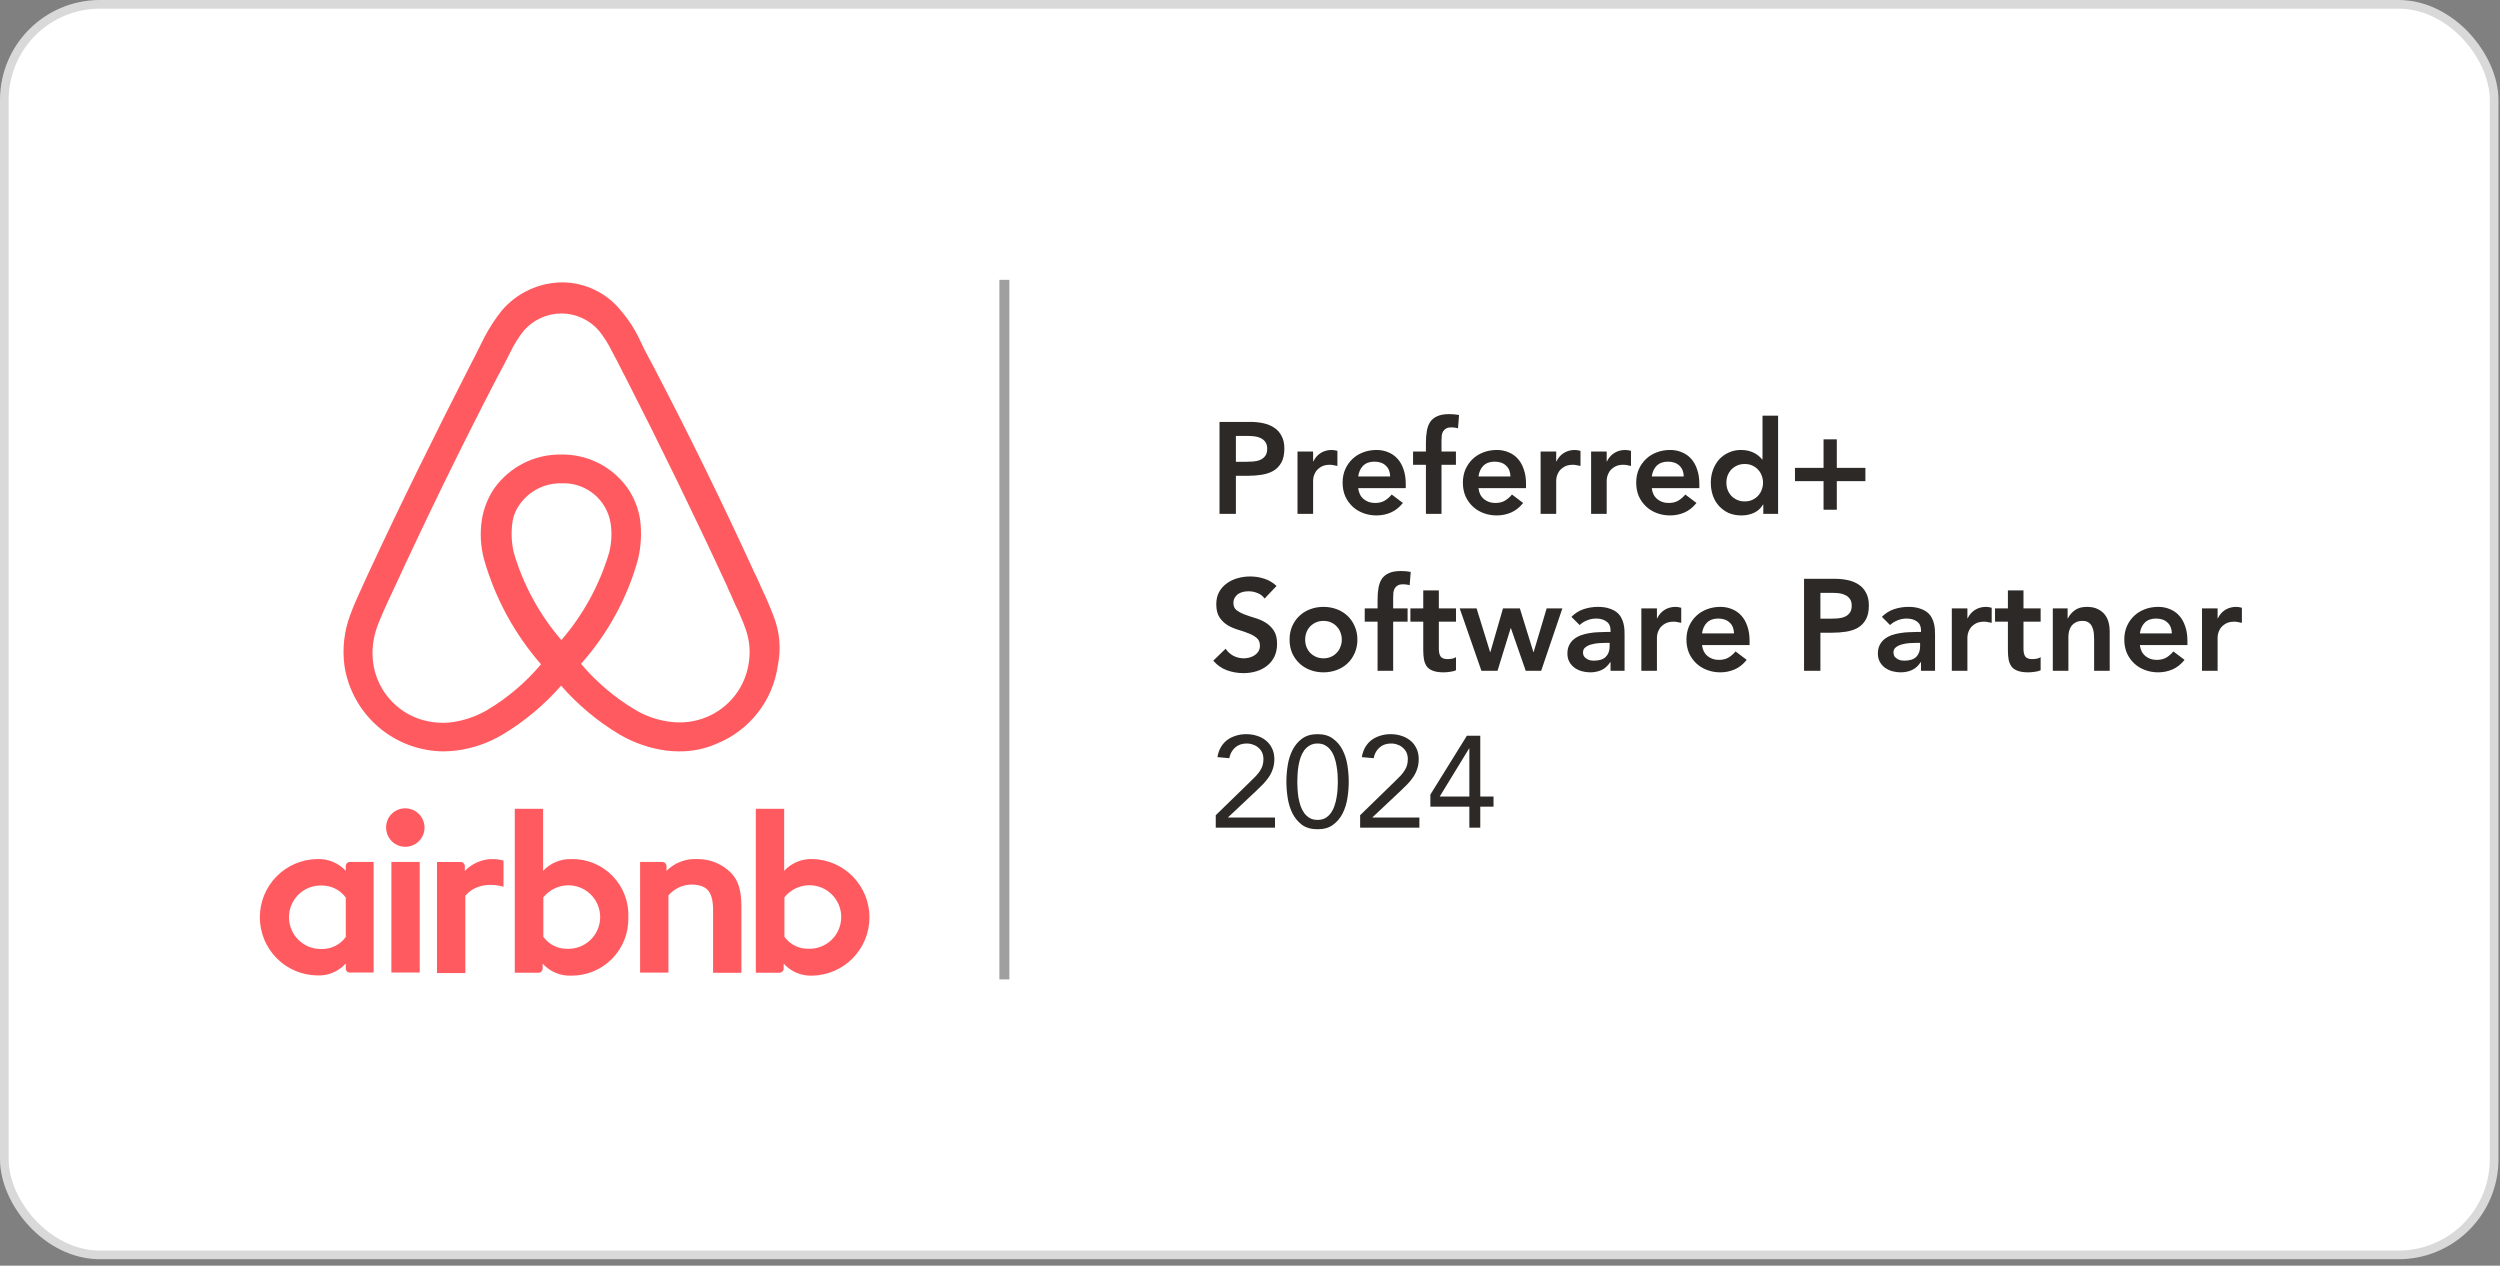 <svg width="239" height="121" viewBox="0 0 239 121" fill="none" xmlns="http://www.w3.org/2000/svg">
<rect x="0" y="0" width="239" height="121" fill="#808080" stroke="none"/>
<rect x="0.414" y="0.414" width="238.025" height="119.554" rx="9.14" fill="white" stroke="#D9D9D9" stroke-width="0.828"/>
<path d="M73.943 58.876C73.723 58.326 73.502 57.741 73.282 57.26C72.914 56.452 72.547 55.681 72.253 54.99L72.216 54.953C69.132 48.195 65.789 41.364 62.263 34.643L62.121 34.386C61.754 33.725 61.386 32.99 61.056 32.258C60.622 31.373 60.079 30.547 59.44 29.797C58.767 28.928 57.904 28.223 56.918 27.738C55.931 27.252 54.847 26.998 53.748 26.995C52.65 27.003 51.568 27.247 50.573 27.71C49.578 28.172 48.694 28.843 47.981 29.677C47.367 30.445 46.826 31.268 46.365 32.137C45.998 32.872 45.63 33.57 45.3 34.265L45.158 34.522C41.706 41.28 38.326 48.112 35.205 54.833L35.168 54.907C34.837 55.641 34.507 56.375 34.139 57.177C33.919 57.655 33.698 58.205 33.478 58.793C32.901 60.339 32.711 62.004 32.928 63.641C33.274 65.91 34.419 67.982 36.156 69.483C37.893 70.984 40.108 71.817 42.404 71.832C42.772 71.832 43.213 71.795 43.579 71.758C45.163 71.562 46.69 71.036 48.059 70.216C50.152 68.96 52.035 67.386 53.642 65.55C55.248 67.388 57.132 68.963 59.225 70.216C60.603 71.02 62.126 71.545 63.706 71.758C64.074 71.795 64.515 71.832 64.881 71.832C66.132 71.851 67.372 71.6 68.517 71.097C70.059 70.475 71.41 69.459 72.435 68.15C73.46 66.841 74.123 65.286 74.357 63.641C74.69 62.046 74.546 60.389 73.943 58.876ZM53.668 61.189C51.568 58.757 50.015 55.902 49.114 52.818C48.907 51.915 48.859 50.983 48.972 50.064C49.047 49.386 49.301 48.74 49.707 48.191C50.157 47.562 50.754 47.052 51.447 46.705C52.139 46.359 52.906 46.187 53.679 46.205C54.801 46.152 55.903 46.517 56.771 47.23C57.64 47.942 58.213 48.951 58.381 50.061C58.513 50.98 58.465 51.915 58.239 52.815C57.325 55.898 55.767 58.753 53.668 61.189ZM71.592 63.317C71.434 64.473 70.974 65.567 70.258 66.489C69.543 67.411 68.597 68.127 67.516 68.567C66.435 69.007 65.258 69.159 64.101 69.008C62.892 68.862 61.728 68.462 60.685 67.833C58.743 66.669 57.005 65.192 55.544 63.462C58.094 60.605 59.955 57.202 60.983 53.513C61.286 52.264 61.359 50.971 61.198 49.697C61.034 48.6 60.619 47.557 59.986 46.648C59.267 45.638 58.312 44.82 57.205 44.263C56.098 43.706 54.872 43.428 53.633 43.452C52.395 43.436 51.171 43.718 50.066 44.274C48.96 44.83 48.004 45.644 47.279 46.648C46.651 47.56 46.237 48.602 46.066 49.697C45.869 50.971 45.944 52.273 46.286 53.516C47.342 57.205 49.197 60.616 51.721 63.506C50.264 65.24 48.526 66.717 46.58 67.876C45.529 68.488 44.369 68.888 43.164 69.051C42.007 69.189 40.834 69.037 39.749 68.609C38.667 68.171 37.721 67.455 37.005 66.533C36.289 65.611 35.829 64.516 35.673 63.36C35.522 62.181 35.661 60.984 36.077 59.871C36.219 59.43 36.445 58.99 36.665 58.438C36.995 57.703 37.326 56.969 37.694 56.198L37.73 56.124C40.815 49.44 44.158 42.571 47.611 35.923L47.753 35.666C48.12 35.005 48.488 34.27 48.819 33.608C49.161 32.903 49.579 32.236 50.067 31.622C50.513 31.104 51.065 30.688 51.686 30.402C52.307 30.117 52.983 29.969 53.667 29.969C54.35 29.969 55.026 30.117 55.647 30.402C56.268 30.688 56.821 31.104 57.266 31.622C57.754 32.236 58.173 32.903 58.515 33.608C58.882 34.27 59.25 35.005 59.58 35.666L59.722 35.923C63.137 42.607 66.48 49.475 69.566 56.161V56.198C69.933 56.933 70.227 57.74 70.595 58.438C70.814 58.988 71.036 59.431 71.182 59.871C71.625 60.962 71.767 62.153 71.592 63.317Z" fill="#FF5A5F"/>
<path d="M40.586 79.115C40.586 79.603 40.392 80.07 40.048 80.415C39.703 80.76 39.236 80.954 38.749 80.954C38.262 80.954 37.795 80.76 37.451 80.415C37.106 80.07 36.913 79.603 36.913 79.115C36.91 78.873 36.955 78.632 37.046 78.408C37.137 78.183 37.273 77.979 37.444 77.808C37.615 77.636 37.819 77.501 38.043 77.41C38.267 77.318 38.507 77.273 38.749 77.276C39.236 77.278 39.702 77.472 40.046 77.816C40.39 78.161 40.584 78.628 40.586 79.115ZM33.057 82.793V83.253C32.711 82.878 32.287 82.583 31.815 82.389C31.343 82.194 30.835 82.105 30.325 82.127C28.864 82.145 27.47 82.74 26.443 83.781C25.416 84.822 24.841 86.226 24.841 87.689C24.841 89.152 25.416 90.556 26.443 91.598C27.47 92.639 28.864 93.233 30.325 93.251C30.837 93.276 31.349 93.186 31.821 92.987C32.294 92.788 32.716 92.486 33.057 92.102V92.585C33.055 92.637 33.063 92.689 33.082 92.738C33.101 92.786 33.129 92.83 33.166 92.867C33.203 92.904 33.247 92.933 33.295 92.951C33.344 92.97 33.395 92.978 33.447 92.976H35.72V82.402H33.445C33.342 82.405 33.245 82.447 33.172 82.52C33.099 82.592 33.057 82.69 33.054 82.793H33.057ZM33.057 89.574C32.798 89.933 32.456 90.225 32.061 90.425C31.665 90.625 31.228 90.727 30.785 90.723C30.376 90.74 29.968 90.674 29.586 90.529C29.203 90.385 28.854 90.164 28.559 89.88C28.264 89.597 28.029 89.257 27.869 88.88C27.708 88.503 27.625 88.098 27.625 87.689C27.625 87.279 27.708 86.874 27.869 86.497C28.029 86.121 28.264 85.78 28.559 85.497C28.854 85.213 29.203 84.993 29.586 84.848C29.968 84.703 30.376 84.638 30.785 84.655C31.227 84.655 31.663 84.759 32.057 84.959C32.452 85.158 32.794 85.448 33.057 85.804V89.574ZM37.418 82.402H40.126V92.975H37.415L37.418 82.402ZM77.698 82.126C77.189 82.104 76.68 82.194 76.209 82.388C75.737 82.582 75.313 82.877 74.966 83.252V77.321H72.256V92.996H74.528C74.631 92.994 74.729 92.951 74.801 92.879C74.874 92.806 74.916 92.709 74.919 92.606V92.123C75.262 92.503 75.685 92.803 76.157 93.002C76.629 93.2 77.139 93.293 77.65 93.272C79.106 93.246 80.494 92.651 81.516 91.614C82.539 90.576 83.115 89.178 83.121 87.721C83.127 86.263 82.563 84.861 81.549 83.814C80.535 82.768 79.152 82.162 77.696 82.124L77.698 82.126ZM77.262 90.7C76.819 90.707 76.38 90.606 75.984 90.406C75.588 90.206 75.247 89.912 74.99 89.551V85.781C75.265 85.439 75.61 85.159 76.002 84.961C76.394 84.763 76.823 84.651 77.262 84.632C77.671 84.615 78.078 84.681 78.461 84.826C78.843 84.971 79.193 85.191 79.488 85.475C79.783 85.758 80.018 86.098 80.178 86.475C80.339 86.852 80.421 87.257 80.421 87.666C80.421 88.076 80.339 88.481 80.178 88.858C80.018 89.234 79.783 89.575 79.488 89.858C79.193 90.142 78.843 90.362 78.461 90.507C78.078 90.652 77.671 90.717 77.262 90.7ZM70.878 86.704V93.002H68.171V87.025C68.171 85.279 67.621 84.566 66.082 84.566C65.667 84.575 65.258 84.671 64.882 84.85C64.506 85.028 64.172 85.284 63.902 85.6V92.979H61.194V82.402H63.328C63.43 82.405 63.528 82.447 63.6 82.52C63.673 82.592 63.715 82.69 63.718 82.793V83.253C64.092 82.877 64.541 82.582 65.034 82.389C65.528 82.195 66.057 82.106 66.587 82.127C67.663 82.098 68.713 82.457 69.547 83.138C70.512 83.919 70.879 84.931 70.879 86.7L70.878 86.704ZM54.653 82.13C54.143 82.109 53.635 82.198 53.163 82.392C52.692 82.587 52.268 82.882 51.921 83.256V77.321H49.212V92.996H51.485C51.587 92.994 51.685 92.951 51.758 92.879C51.83 92.806 51.872 92.709 51.875 92.606V92.123C52.218 92.503 52.641 92.803 53.113 93.002C53.585 93.2 54.095 93.293 54.607 93.272C55.334 93.279 56.055 93.14 56.727 92.862C57.4 92.584 58.009 92.173 58.519 91.653C59.029 91.134 59.429 90.517 59.696 89.84C59.962 89.162 60.089 88.437 60.069 87.709C60.102 86.981 59.985 86.253 59.726 85.572C59.467 84.89 59.072 84.269 58.565 83.746C58.057 83.223 57.449 82.809 56.776 82.531C56.103 82.252 55.38 82.115 54.652 82.126L54.653 82.13ZM54.217 90.704C53.773 90.711 53.335 90.611 52.939 90.41C52.543 90.21 52.202 89.917 51.944 89.555V85.786C52.219 85.444 52.565 85.164 52.957 84.966C53.348 84.768 53.778 84.656 54.217 84.637C54.625 84.62 55.033 84.686 55.415 84.83C55.798 84.975 56.147 85.196 56.442 85.479C56.737 85.763 56.972 86.103 57.133 86.48C57.293 86.856 57.376 87.261 57.376 87.671C57.376 88.08 57.293 88.486 57.133 88.862C56.972 89.239 56.737 89.579 56.442 89.863C56.147 90.146 55.798 90.367 55.415 90.511C55.033 90.656 54.625 90.721 54.217 90.704ZM46.895 82.13C47.313 82.116 47.731 82.162 48.136 82.268V84.774C48.136 84.774 45.887 84.015 44.487 85.624V93.026H41.776V82.407H44.049C44.151 82.409 44.249 82.452 44.321 82.524C44.394 82.597 44.436 82.695 44.439 82.797V83.257C45.09 82.589 45.965 82.186 46.895 82.126V82.13Z" fill="#FF5A5F"/>
<line x1="96.019" y1="26.752" x2="96.019" y2="93.631" stroke="#9F9F9F" stroke-width="0.955"/>
<path d="M116.586 40.334H119.542C119.965 40.334 120.37 40.375 120.759 40.458C121.157 40.541 121.505 40.682 121.803 40.88C122.101 41.071 122.337 41.332 122.511 41.663C122.693 41.986 122.784 42.392 122.784 42.88C122.784 43.435 122.689 43.882 122.498 44.221C122.308 44.561 122.051 44.826 121.728 45.016C121.405 45.199 121.029 45.323 120.598 45.389C120.176 45.455 119.733 45.488 119.269 45.488H118.151V49.127H116.586V40.334ZM119.095 44.147C119.319 44.147 119.551 44.139 119.791 44.122C120.031 44.105 120.25 44.056 120.449 43.973C120.656 43.89 120.822 43.766 120.946 43.6C121.078 43.435 121.144 43.203 121.144 42.905C121.144 42.632 121.087 42.416 120.971 42.259C120.855 42.093 120.706 41.969 120.523 41.886C120.341 41.795 120.138 41.737 119.915 41.712C119.691 41.688 119.476 41.675 119.269 41.675H118.151V44.147H119.095ZM124.042 43.166H125.533V44.11H125.558C125.723 43.762 125.959 43.493 126.266 43.302C126.572 43.112 126.924 43.017 127.321 43.017C127.413 43.017 127.5 43.025 127.582 43.041C127.673 43.058 127.764 43.079 127.856 43.104V44.544C127.731 44.511 127.607 44.486 127.483 44.47C127.367 44.445 127.251 44.432 127.135 44.432C126.787 44.432 126.506 44.499 126.291 44.631C126.084 44.755 125.922 44.9 125.806 45.066C125.699 45.232 125.624 45.397 125.583 45.563C125.55 45.728 125.533 45.853 125.533 45.935V49.127H124.042V43.166ZM129.844 46.668C129.894 47.115 130.068 47.463 130.366 47.712C130.664 47.96 131.024 48.084 131.446 48.084C131.819 48.084 132.129 48.01 132.378 47.861C132.634 47.703 132.858 47.509 133.048 47.277L134.117 48.084C133.769 48.515 133.38 48.821 132.949 49.003C132.519 49.185 132.067 49.276 131.595 49.276C131.148 49.276 130.726 49.202 130.328 49.053C129.931 48.904 129.587 48.693 129.297 48.419C129.008 48.146 128.776 47.819 128.602 47.438C128.436 47.049 128.354 46.618 128.354 46.147C128.354 45.675 128.436 45.248 128.602 44.867C128.776 44.478 129.008 44.147 129.297 43.874C129.587 43.6 129.931 43.389 130.328 43.24C130.726 43.091 131.148 43.017 131.595 43.017C132.009 43.017 132.386 43.091 132.726 43.24C133.073 43.381 133.367 43.588 133.607 43.861C133.856 44.134 134.046 44.474 134.179 44.88C134.319 45.277 134.39 45.737 134.39 46.258V46.668H129.844ZM132.899 45.55C132.891 45.111 132.754 44.768 132.49 44.52C132.225 44.263 131.856 44.134 131.384 44.134C130.937 44.134 130.581 44.263 130.316 44.52C130.059 44.776 129.902 45.12 129.844 45.55H132.899ZM136.318 44.432H135.088V43.166H136.318V42.321C136.318 41.907 136.347 41.534 136.405 41.203C136.463 40.864 136.57 40.574 136.728 40.334C136.893 40.094 137.121 39.911 137.411 39.787C137.701 39.655 138.077 39.589 138.541 39.589C138.88 39.589 139.195 39.618 139.485 39.675L139.386 40.942C139.278 40.918 139.174 40.897 139.075 40.88C138.976 40.864 138.872 40.855 138.765 40.855C138.558 40.855 138.392 40.889 138.268 40.955C138.144 41.021 138.044 41.112 137.97 41.228C137.903 41.336 137.858 41.464 137.833 41.613C137.816 41.762 137.808 41.919 137.808 42.085V43.166H139.187V44.432H137.808V49.127H136.318V44.432ZM141.343 46.668C141.392 47.115 141.566 47.463 141.864 47.712C142.162 47.96 142.522 48.084 142.945 48.084C143.317 48.084 143.628 48.01 143.876 47.861C144.133 47.703 144.357 47.509 144.547 47.277L145.615 48.084C145.267 48.515 144.878 48.821 144.448 49.003C144.017 49.185 143.566 49.276 143.094 49.276C142.647 49.276 142.224 49.202 141.827 49.053C141.429 48.904 141.086 48.693 140.796 48.419C140.506 48.146 140.274 47.819 140.1 47.438C139.935 47.049 139.852 46.618 139.852 46.147C139.852 45.675 139.935 45.248 140.1 44.867C140.274 44.478 140.506 44.147 140.796 43.874C141.086 43.6 141.429 43.389 141.827 43.24C142.224 43.091 142.647 43.017 143.094 43.017C143.508 43.017 143.885 43.091 144.224 43.24C144.572 43.381 144.866 43.588 145.106 43.861C145.354 44.134 145.545 44.474 145.677 44.88C145.818 45.277 145.888 45.737 145.888 46.258V46.668H141.343ZM144.398 45.55C144.39 45.111 144.253 44.768 143.988 44.52C143.723 44.263 143.355 44.134 142.883 44.134C142.436 44.134 142.079 44.263 141.815 44.52C141.558 44.776 141.401 45.12 141.343 45.55H144.398ZM147.282 43.166H148.773V44.11H148.797C148.963 43.762 149.199 43.493 149.505 43.302C149.812 43.112 150.164 43.017 150.561 43.017C150.652 43.017 150.739 43.025 150.822 43.041C150.913 43.058 151.004 43.079 151.095 43.104V44.544C150.971 44.511 150.847 44.486 150.723 44.47C150.607 44.445 150.491 44.432 150.375 44.432C150.027 44.432 149.746 44.499 149.53 44.631C149.323 44.755 149.162 44.9 149.046 45.066C148.938 45.232 148.864 45.397 148.822 45.563C148.789 45.728 148.773 45.853 148.773 45.935V49.127H147.282V43.166ZM152.11 43.166H153.6V44.11H153.625C153.791 43.762 154.027 43.493 154.333 43.302C154.639 43.112 154.991 43.017 155.389 43.017C155.48 43.017 155.567 43.025 155.649 43.041C155.741 43.058 155.832 43.079 155.923 43.104V44.544C155.799 44.511 155.674 44.486 155.55 44.47C155.434 44.445 155.318 44.432 155.202 44.432C154.855 44.432 154.573 44.499 154.358 44.631C154.151 44.755 153.989 44.9 153.873 45.066C153.766 45.232 153.691 45.397 153.65 45.563C153.617 45.728 153.6 45.853 153.6 45.935V49.127H152.11V43.166ZM157.911 46.668C157.961 47.115 158.135 47.463 158.433 47.712C158.731 47.96 159.091 48.084 159.513 48.084C159.886 48.084 160.196 48.01 160.445 47.861C160.702 47.703 160.925 47.509 161.116 47.277L162.184 48.084C161.836 48.515 161.447 48.821 161.016 49.003C160.586 49.185 160.134 49.276 159.662 49.276C159.215 49.276 158.793 49.202 158.396 49.053C157.998 48.904 157.654 48.693 157.365 48.419C157.075 48.146 156.843 47.819 156.669 47.438C156.503 47.049 156.421 46.618 156.421 46.147C156.421 45.675 156.503 45.248 156.669 44.867C156.843 44.478 157.075 44.147 157.365 43.874C157.654 43.6 157.998 43.389 158.396 43.24C158.793 43.091 159.215 43.017 159.662 43.017C160.076 43.017 160.453 43.091 160.793 43.24C161.14 43.381 161.434 43.588 161.675 43.861C161.923 44.134 162.113 44.474 162.246 44.88C162.387 45.277 162.457 45.737 162.457 46.258V46.668H157.911ZM160.967 45.55C160.958 45.111 160.822 44.768 160.557 44.52C160.292 44.263 159.923 44.134 159.451 44.134C159.004 44.134 158.648 44.263 158.383 44.52C158.126 44.776 157.969 45.12 157.911 45.55H160.967ZM168.571 48.233H168.546C168.33 48.597 168.041 48.862 167.676 49.028C167.312 49.194 166.919 49.276 166.496 49.276C166.033 49.276 165.619 49.198 165.254 49.041C164.898 48.875 164.592 48.651 164.335 48.37C164.079 48.088 163.884 47.757 163.751 47.376C163.619 46.995 163.553 46.585 163.553 46.147C163.553 45.708 163.623 45.298 163.764 44.917C163.905 44.536 164.099 44.205 164.348 43.923C164.604 43.642 164.911 43.422 165.267 43.265C165.623 43.099 166.012 43.017 166.434 43.017C166.716 43.017 166.964 43.046 167.179 43.104C167.395 43.161 167.585 43.236 167.751 43.327C167.916 43.418 168.057 43.518 168.173 43.625C168.289 43.725 168.384 43.824 168.459 43.923H168.496V39.738H169.986V49.127H168.571V48.233ZM165.043 46.147C165.043 46.378 165.08 46.602 165.155 46.817C165.238 47.032 165.354 47.223 165.503 47.389C165.66 47.554 165.846 47.687 166.062 47.786C166.277 47.885 166.521 47.935 166.794 47.935C167.068 47.935 167.312 47.885 167.527 47.786C167.743 47.687 167.925 47.554 168.074 47.389C168.231 47.223 168.347 47.032 168.421 46.817C168.504 46.602 168.546 46.378 168.546 46.147C168.546 45.915 168.504 45.691 168.421 45.476C168.347 45.261 168.231 45.07 168.074 44.904C167.925 44.739 167.743 44.606 167.527 44.507C167.312 44.408 167.068 44.358 166.794 44.358C166.521 44.358 166.277 44.408 166.062 44.507C165.846 44.606 165.66 44.739 165.503 44.904C165.354 45.07 165.238 45.261 165.155 45.476C165.08 45.691 165.043 45.915 165.043 46.147ZM174.332 44.731V41.998H175.599V44.731H178.332V45.998H175.599V48.73H174.332V45.998H171.6V44.731H174.332ZM120.896 57.222C120.73 56.982 120.507 56.808 120.225 56.7C119.952 56.584 119.662 56.526 119.356 56.526C119.174 56.526 118.996 56.547 118.822 56.588C118.656 56.63 118.503 56.696 118.362 56.787C118.23 56.878 118.122 56.998 118.039 57.147C117.957 57.288 117.915 57.458 117.915 57.656C117.915 57.955 118.019 58.182 118.226 58.34C118.433 58.497 118.689 58.633 118.996 58.749C119.302 58.865 119.637 58.977 120.002 59.085C120.366 59.192 120.701 59.342 121.008 59.532C121.314 59.722 121.571 59.975 121.778 60.289C121.985 60.604 122.088 61.022 122.088 61.544C122.088 62.016 122.001 62.43 121.828 62.786C121.654 63.134 121.418 63.424 121.12 63.656C120.83 63.887 120.49 64.061 120.101 64.177C119.712 64.293 119.302 64.351 118.872 64.351C118.325 64.351 117.799 64.26 117.294 64.078C116.789 63.896 116.354 63.589 115.99 63.159L117.17 62.016C117.36 62.306 117.609 62.533 117.915 62.699C118.23 62.856 118.561 62.935 118.909 62.935C119.091 62.935 119.273 62.91 119.455 62.861C119.637 62.811 119.803 62.736 119.952 62.637C120.101 62.538 120.221 62.413 120.312 62.264C120.403 62.107 120.449 61.929 120.449 61.73C120.449 61.407 120.345 61.159 120.138 60.985C119.931 60.811 119.675 60.666 119.368 60.55C119.062 60.426 118.727 60.31 118.362 60.203C117.998 60.095 117.663 59.95 117.356 59.768C117.05 59.577 116.793 59.329 116.586 59.023C116.379 58.708 116.276 58.29 116.276 57.768C116.276 57.313 116.367 56.919 116.549 56.588C116.739 56.257 116.984 55.984 117.282 55.769C117.588 55.545 117.936 55.379 118.325 55.272C118.714 55.164 119.112 55.11 119.517 55.11C119.981 55.11 120.428 55.181 120.859 55.321C121.298 55.462 121.691 55.694 122.039 56.017L120.896 57.222ZM123.283 61.147C123.283 60.675 123.366 60.248 123.532 59.867C123.706 59.478 123.938 59.147 124.227 58.874C124.517 58.6 124.861 58.389 125.258 58.24C125.656 58.091 126.078 58.017 126.525 58.017C126.972 58.017 127.395 58.091 127.792 58.24C128.19 58.389 128.533 58.6 128.823 58.874C129.113 59.147 129.341 59.478 129.506 59.867C129.68 60.248 129.767 60.675 129.767 61.147C129.767 61.618 129.68 62.049 129.506 62.438C129.341 62.819 129.113 63.146 128.823 63.419C128.533 63.693 128.19 63.904 127.792 64.053C127.395 64.202 126.972 64.276 126.525 64.276C126.078 64.276 125.656 64.202 125.258 64.053C124.861 63.904 124.517 63.693 124.227 63.419C123.938 63.146 123.706 62.819 123.532 62.438C123.366 62.049 123.283 61.618 123.283 61.147ZM124.774 61.147C124.774 61.378 124.811 61.602 124.886 61.817C124.969 62.032 125.084 62.223 125.233 62.389C125.391 62.554 125.577 62.687 125.792 62.786C126.008 62.885 126.252 62.935 126.525 62.935C126.798 62.935 127.043 62.885 127.258 62.786C127.473 62.687 127.655 62.554 127.805 62.389C127.962 62.223 128.078 62.032 128.152 61.817C128.235 61.602 128.276 61.378 128.276 61.147C128.276 60.915 128.235 60.691 128.152 60.476C128.078 60.261 127.962 60.07 127.805 59.904C127.655 59.739 127.473 59.606 127.258 59.507C127.043 59.408 126.798 59.358 126.525 59.358C126.252 59.358 126.008 59.408 125.792 59.507C125.577 59.606 125.391 59.739 125.233 59.904C125.084 60.07 124.969 60.261 124.886 60.476C124.811 60.691 124.774 60.915 124.774 61.147ZM131.696 59.432H130.467V58.166H131.696V57.321C131.696 56.907 131.725 56.534 131.783 56.203C131.841 55.864 131.949 55.574 132.106 55.334C132.272 55.094 132.5 54.911 132.789 54.787C133.079 54.655 133.456 54.589 133.92 54.589C134.259 54.589 134.574 54.618 134.864 54.675L134.764 55.942C134.657 55.918 134.553 55.897 134.454 55.88C134.354 55.864 134.251 55.855 134.143 55.855C133.936 55.855 133.771 55.889 133.646 55.955C133.522 56.021 133.423 56.112 133.348 56.228C133.282 56.336 133.237 56.464 133.212 56.613C133.195 56.762 133.187 56.919 133.187 57.085V58.166H134.566V59.432H133.187V64.127H131.696V59.432ZM134.833 59.432V58.166H136.063V56.439H137.553V58.166H139.193V59.432H137.553V62.041C137.553 62.339 137.607 62.575 137.715 62.749C137.831 62.923 138.054 63.01 138.386 63.01C138.518 63.01 138.663 62.997 138.82 62.972C138.978 62.939 139.102 62.889 139.193 62.823V64.078C139.036 64.152 138.841 64.202 138.609 64.227C138.386 64.26 138.187 64.276 138.013 64.276C137.616 64.276 137.288 64.231 137.032 64.14C136.783 64.057 136.585 63.929 136.436 63.755C136.295 63.573 136.195 63.349 136.138 63.084C136.088 62.819 136.063 62.513 136.063 62.165V59.432H134.833ZM139.549 58.166H141.164L142.455 62.339H142.48L143.685 58.166H145.3L146.591 62.339H146.616L147.858 58.166H149.361L147.337 64.127H145.859L144.443 60.054H144.418L143.163 64.127H141.623L139.549 58.166ZM153.968 63.308H153.931C153.715 63.647 153.442 63.896 153.111 64.053C152.78 64.202 152.415 64.276 152.018 64.276C151.745 64.276 151.476 64.239 151.211 64.165C150.954 64.09 150.722 63.978 150.515 63.829C150.316 63.68 150.155 63.494 150.031 63.27C149.906 63.047 149.844 62.786 149.844 62.488C149.844 62.165 149.902 61.892 150.018 61.668C150.134 61.436 150.287 61.246 150.478 61.097C150.676 60.94 150.904 60.815 151.161 60.724C151.418 60.633 151.683 60.567 151.956 60.526C152.237 60.476 152.519 60.447 152.8 60.439C153.082 60.422 153.347 60.414 153.595 60.414H153.968V60.252C153.968 59.88 153.84 59.602 153.583 59.42C153.326 59.23 152.999 59.134 152.602 59.134C152.287 59.134 151.993 59.192 151.72 59.308C151.447 59.416 151.211 59.565 151.012 59.755L150.229 58.973C150.561 58.633 150.946 58.389 151.384 58.24C151.832 58.091 152.291 58.017 152.763 58.017C153.185 58.017 153.541 58.066 153.831 58.166C154.121 58.257 154.361 58.377 154.552 58.526C154.742 58.675 154.887 58.849 154.986 59.047C155.094 59.238 155.168 59.432 155.21 59.631C155.26 59.83 155.289 60.025 155.297 60.215C155.305 60.397 155.309 60.559 155.309 60.699V64.127H153.968V63.308ZM153.881 61.457H153.57C153.363 61.457 153.132 61.465 152.875 61.482C152.618 61.498 152.374 61.54 152.142 61.606C151.918 61.664 151.728 61.755 151.571 61.879C151.413 61.995 151.335 62.161 151.335 62.376C151.335 62.517 151.364 62.637 151.422 62.736C151.488 62.827 151.571 62.906 151.67 62.972C151.769 63.039 151.881 63.088 152.005 63.121C152.13 63.146 152.254 63.159 152.378 63.159C152.891 63.159 153.268 63.039 153.508 62.798C153.757 62.55 153.881 62.215 153.881 61.792V61.457ZM156.913 58.166H158.403V59.11H158.428C158.594 58.762 158.83 58.493 159.136 58.302C159.442 58.112 159.794 58.017 160.192 58.017C160.283 58.017 160.37 58.025 160.453 58.041C160.544 58.058 160.635 58.079 160.726 58.104V59.544C160.602 59.511 160.477 59.486 160.353 59.47C160.237 59.445 160.121 59.432 160.006 59.432C159.658 59.432 159.376 59.499 159.161 59.631C158.954 59.755 158.792 59.9 158.677 60.066C158.569 60.232 158.494 60.397 158.453 60.563C158.42 60.728 158.403 60.853 158.403 60.935V64.127H156.913V58.166ZM162.714 61.668C162.764 62.115 162.938 62.463 163.236 62.712C163.534 62.96 163.894 63.084 164.317 63.084C164.689 63.084 165 63.01 165.248 62.861C165.505 62.703 165.728 62.509 165.919 62.277L166.987 63.084C166.639 63.515 166.25 63.821 165.819 64.003C165.389 64.185 164.938 64.276 164.466 64.276C164.018 64.276 163.596 64.202 163.199 64.053C162.801 63.904 162.458 63.693 162.168 63.419C161.878 63.146 161.646 62.819 161.472 62.438C161.307 62.049 161.224 61.618 161.224 61.147C161.224 60.675 161.307 60.248 161.472 59.867C161.646 59.478 161.878 59.147 162.168 58.874C162.458 58.6 162.801 58.389 163.199 58.24C163.596 58.091 164.018 58.017 164.466 58.017C164.88 58.017 165.256 58.091 165.596 58.24C165.944 58.381 166.238 58.588 166.478 58.861C166.726 59.134 166.917 59.474 167.049 59.88C167.19 60.277 167.26 60.737 167.26 61.258V61.668H162.714ZM165.77 60.55C165.761 60.111 165.625 59.768 165.36 59.52C165.095 59.263 164.726 59.134 164.254 59.134C163.807 59.134 163.451 59.263 163.186 59.52C162.93 59.776 162.772 60.12 162.714 60.55H165.77ZM172.466 55.334H175.422C175.844 55.334 176.25 55.375 176.639 55.458C177.036 55.541 177.384 55.682 177.682 55.88C177.98 56.071 178.216 56.332 178.39 56.663C178.572 56.986 178.664 57.392 178.664 57.88C178.664 58.435 178.568 58.882 178.378 59.221C178.187 59.561 177.931 59.826 177.608 60.016C177.285 60.199 176.908 60.323 176.478 60.389C176.055 60.455 175.612 60.488 175.149 60.488H174.031V64.127H172.466V55.334ZM174.975 59.147C175.198 59.147 175.43 59.139 175.67 59.122C175.91 59.105 176.13 59.056 176.329 58.973C176.536 58.89 176.701 58.766 176.825 58.6C176.958 58.435 177.024 58.203 177.024 57.905C177.024 57.632 176.966 57.416 176.85 57.259C176.734 57.093 176.585 56.969 176.403 56.886C176.221 56.795 176.018 56.737 175.794 56.712C175.571 56.688 175.356 56.675 175.149 56.675H174.031V59.147H174.975ZM183.648 63.308H183.611C183.396 63.647 183.122 63.896 182.791 64.053C182.46 64.202 182.096 64.276 181.698 64.276C181.425 64.276 181.156 64.239 180.891 64.165C180.634 64.09 180.402 63.978 180.195 63.829C179.997 63.68 179.835 63.494 179.711 63.27C179.587 63.047 179.525 62.786 179.525 62.488C179.525 62.165 179.583 61.892 179.699 61.668C179.814 61.436 179.968 61.246 180.158 61.097C180.357 60.94 180.585 60.815 180.841 60.724C181.098 60.633 181.363 60.567 181.636 60.526C181.918 60.476 182.199 60.447 182.481 60.439C182.762 60.422 183.027 60.414 183.276 60.414H183.648V60.252C183.648 59.88 183.52 59.602 183.263 59.42C183.006 59.23 182.679 59.134 182.282 59.134C181.967 59.134 181.673 59.192 181.4 59.308C181.127 59.416 180.891 59.565 180.692 59.755L179.91 58.973C180.241 58.633 180.626 58.389 181.065 58.24C181.512 58.091 181.971 58.017 182.443 58.017C182.866 58.017 183.222 58.066 183.512 58.166C183.801 58.257 184.042 58.377 184.232 58.526C184.422 58.675 184.567 58.849 184.667 59.047C184.774 59.238 184.849 59.432 184.89 59.631C184.94 59.83 184.969 60.025 184.977 60.215C184.985 60.397 184.99 60.559 184.99 60.699V64.127H183.648V63.308ZM183.561 61.457H183.251C183.044 61.457 182.812 61.465 182.555 61.482C182.299 61.498 182.054 61.54 181.822 61.606C181.599 61.664 181.408 61.755 181.251 61.879C181.094 61.995 181.015 62.161 181.015 62.376C181.015 62.517 181.044 62.637 181.102 62.736C181.168 62.827 181.251 62.906 181.35 62.972C181.45 63.039 181.562 63.088 181.686 63.121C181.81 63.146 181.934 63.159 182.058 63.159C182.572 63.159 182.949 63.039 183.189 62.798C183.437 62.55 183.561 62.215 183.561 61.792V61.457ZM186.593 58.166H188.084V59.11H188.108C188.274 58.762 188.51 58.493 188.816 58.302C189.123 58.112 189.475 58.017 189.872 58.017C189.963 58.017 190.05 58.025 190.133 58.041C190.224 58.058 190.315 58.079 190.406 58.104V59.544C190.282 59.511 190.158 59.486 190.034 59.47C189.918 59.445 189.802 59.432 189.686 59.432C189.338 59.432 189.057 59.499 188.841 59.631C188.634 59.755 188.473 59.9 188.357 60.066C188.249 60.232 188.175 60.397 188.133 60.563C188.1 60.728 188.084 60.853 188.084 60.935V64.127H186.593V58.166ZM190.725 59.432V58.166H191.955V56.439H193.445V58.166H195.085V59.432H193.445V62.041C193.445 62.339 193.499 62.575 193.607 62.749C193.723 62.923 193.946 63.01 194.277 63.01C194.41 63.01 194.555 62.997 194.712 62.972C194.869 62.939 194.994 62.889 195.085 62.823V64.078C194.927 64.152 194.733 64.202 194.501 64.227C194.277 64.26 194.079 64.276 193.905 64.276C193.507 64.276 193.18 64.231 192.924 64.14C192.675 64.057 192.476 63.929 192.327 63.755C192.187 63.573 192.087 63.349 192.029 63.084C191.98 62.819 191.955 62.513 191.955 62.165V59.432H190.725ZM196.248 58.166H197.664V59.122H197.689C197.83 58.824 198.045 58.567 198.335 58.352C198.625 58.128 199.018 58.017 199.515 58.017C199.912 58.017 200.247 58.083 200.521 58.215C200.802 58.348 201.03 58.522 201.204 58.737C201.378 58.952 201.502 59.201 201.576 59.482C201.651 59.764 201.688 60.058 201.688 60.364V64.127H200.198V61.109C200.198 60.944 200.19 60.761 200.173 60.563C200.156 60.356 200.111 60.165 200.036 59.992C199.97 59.809 199.862 59.66 199.713 59.544C199.564 59.42 199.361 59.358 199.105 59.358C198.856 59.358 198.645 59.399 198.471 59.482C198.306 59.565 198.165 59.677 198.049 59.818C197.941 59.958 197.863 60.12 197.813 60.302C197.763 60.484 197.739 60.675 197.739 60.873V64.127H196.248V58.166ZM204.572 61.668C204.622 62.115 204.796 62.463 205.094 62.712C205.392 62.96 205.752 63.084 206.175 63.084C206.547 63.084 206.858 63.01 207.106 62.861C207.363 62.703 207.586 62.509 207.777 62.277L208.845 63.084C208.497 63.515 208.108 63.821 207.678 64.003C207.247 64.185 206.796 64.276 206.324 64.276C205.877 64.276 205.454 64.202 205.057 64.053C204.659 63.904 204.316 63.693 204.026 63.419C203.736 63.146 203.504 62.819 203.33 62.438C203.165 62.049 203.082 61.618 203.082 61.147C203.082 60.675 203.165 60.248 203.33 59.867C203.504 59.478 203.736 59.147 204.026 58.874C204.316 58.6 204.659 58.389 205.057 58.24C205.454 58.091 205.877 58.017 206.324 58.017C206.738 58.017 207.115 58.091 207.454 58.24C207.802 58.381 208.096 58.588 208.336 58.861C208.584 59.134 208.775 59.474 208.907 59.88C209.048 60.277 209.118 60.737 209.118 61.258V61.668H204.572ZM207.628 60.55C207.62 60.111 207.483 59.768 207.218 59.52C206.953 59.263 206.585 59.134 206.113 59.134C205.665 59.134 205.309 59.263 205.044 59.52C204.788 59.776 204.63 60.12 204.572 60.55H207.628ZM210.512 58.166H212.003V59.11H212.027C212.193 58.762 212.429 58.493 212.735 58.302C213.042 58.112 213.394 58.017 213.791 58.017C213.882 58.017 213.969 58.025 214.052 58.041C214.143 58.058 214.234 58.079 214.325 58.104V59.544C214.201 59.511 214.077 59.486 213.953 59.47C213.837 59.445 213.721 59.432 213.605 59.432C213.257 59.432 212.976 59.499 212.76 59.631C212.553 59.755 212.392 59.9 212.276 60.066C212.168 60.232 212.094 60.397 212.052 60.563C212.019 60.728 212.003 60.853 212.003 60.935V64.127H210.512V58.166ZM116.226 77.935L119.542 74.706C119.749 74.507 119.931 74.325 120.089 74.159C120.246 73.985 120.374 73.82 120.474 73.662C120.581 73.497 120.66 73.327 120.71 73.153C120.759 72.979 120.784 72.785 120.784 72.57C120.784 72.338 120.743 72.131 120.66 71.948C120.577 71.766 120.461 71.613 120.312 71.489C120.172 71.356 120.002 71.257 119.803 71.191C119.613 71.116 119.406 71.079 119.182 71.079C118.735 71.079 118.366 71.207 118.077 71.464C117.787 71.721 117.601 72.06 117.518 72.483L116.387 72.383C116.445 72.027 116.553 71.713 116.71 71.439C116.876 71.158 117.079 70.926 117.319 70.744C117.567 70.561 117.845 70.425 118.151 70.334C118.458 70.234 118.789 70.185 119.145 70.185C119.509 70.185 119.853 70.239 120.176 70.346C120.499 70.446 120.78 70.595 121.02 70.793C121.269 70.992 121.463 71.24 121.604 71.539C121.753 71.837 121.828 72.18 121.828 72.57C121.828 72.917 121.778 73.232 121.679 73.513C121.587 73.795 121.459 74.056 121.294 74.296C121.136 74.528 120.954 74.751 120.747 74.967C120.548 75.174 120.337 75.381 120.114 75.588L117.406 78.134V78.159H121.89V79.127H116.226V77.935ZM122.979 74.731C122.979 74.234 123.02 73.716 123.103 73.178C123.186 72.64 123.339 72.151 123.562 71.713C123.786 71.265 124.088 70.901 124.469 70.62C124.858 70.33 125.355 70.185 125.959 70.185C126.564 70.185 127.057 70.33 127.437 70.62C127.827 70.901 128.133 71.265 128.357 71.713C128.58 72.151 128.733 72.64 128.816 73.178C128.899 73.716 128.94 74.234 128.94 74.731C128.94 75.227 128.899 75.745 128.816 76.283C128.733 76.821 128.58 77.314 128.357 77.761C128.133 78.2 127.827 78.564 127.437 78.854C127.057 79.136 126.564 79.276 125.959 79.276C125.355 79.276 124.858 79.136 124.469 78.854C124.088 78.564 123.786 78.2 123.562 77.761C123.339 77.314 123.186 76.821 123.103 76.283C123.02 75.745 122.979 75.227 122.979 74.731ZM124.022 74.731C124.022 74.946 124.03 75.186 124.047 75.451C124.063 75.716 124.092 75.985 124.134 76.258C124.183 76.523 124.25 76.784 124.332 77.041C124.423 77.297 124.539 77.525 124.68 77.724C124.829 77.923 125.007 78.084 125.214 78.208C125.421 78.324 125.67 78.382 125.959 78.382C126.249 78.382 126.498 78.324 126.705 78.208C126.912 78.084 127.086 77.923 127.226 77.724C127.375 77.525 127.491 77.297 127.574 77.041C127.665 76.784 127.731 76.523 127.773 76.258C127.822 75.985 127.856 75.716 127.872 75.451C127.889 75.186 127.897 74.946 127.897 74.731C127.897 74.515 127.889 74.275 127.872 74.01C127.856 73.745 127.822 73.48 127.773 73.215C127.731 72.942 127.665 72.677 127.574 72.42C127.491 72.164 127.375 71.936 127.226 71.737C127.086 71.539 126.912 71.381 126.705 71.265C126.498 71.141 126.249 71.079 125.959 71.079C125.67 71.079 125.421 71.141 125.214 71.265C125.007 71.381 124.829 71.539 124.68 71.737C124.539 71.936 124.423 72.164 124.332 72.42C124.25 72.677 124.183 72.942 124.134 73.215C124.092 73.48 124.063 73.745 124.047 74.01C124.03 74.275 124.022 74.515 124.022 74.731ZM130.029 77.935L133.345 74.706C133.552 74.507 133.735 74.325 133.892 74.159C134.049 73.985 134.178 73.82 134.277 73.662C134.385 73.497 134.463 73.327 134.513 73.153C134.563 72.979 134.587 72.785 134.587 72.57C134.587 72.338 134.546 72.131 134.463 71.948C134.38 71.766 134.264 71.613 134.115 71.489C133.975 71.356 133.805 71.257 133.606 71.191C133.416 71.116 133.209 71.079 132.985 71.079C132.538 71.079 132.17 71.207 131.88 71.464C131.59 71.721 131.404 72.06 131.321 72.483L130.191 72.383C130.249 72.027 130.356 71.713 130.514 71.439C130.679 71.158 130.882 70.926 131.122 70.744C131.371 70.561 131.648 70.425 131.954 70.334C132.261 70.234 132.592 70.185 132.948 70.185C133.312 70.185 133.656 70.239 133.979 70.346C134.302 70.446 134.583 70.595 134.823 70.793C135.072 70.992 135.266 71.24 135.407 71.539C135.556 71.837 135.631 72.18 135.631 72.57C135.631 72.917 135.581 73.232 135.482 73.513C135.391 73.795 135.262 74.056 135.097 74.296C134.939 74.528 134.757 74.751 134.55 74.967C134.351 75.174 134.14 75.381 133.917 75.588L131.209 78.134V78.159H135.693V79.127H130.029V77.935ZM141.514 76.147H142.781V77.115H141.514V79.127H140.47V77.115H136.744V75.96L140.235 70.334H141.514V76.147ZM140.47 71.551H140.446L137.639 76.147H140.47V71.551Z" fill="#2D2926"/>
</svg>
